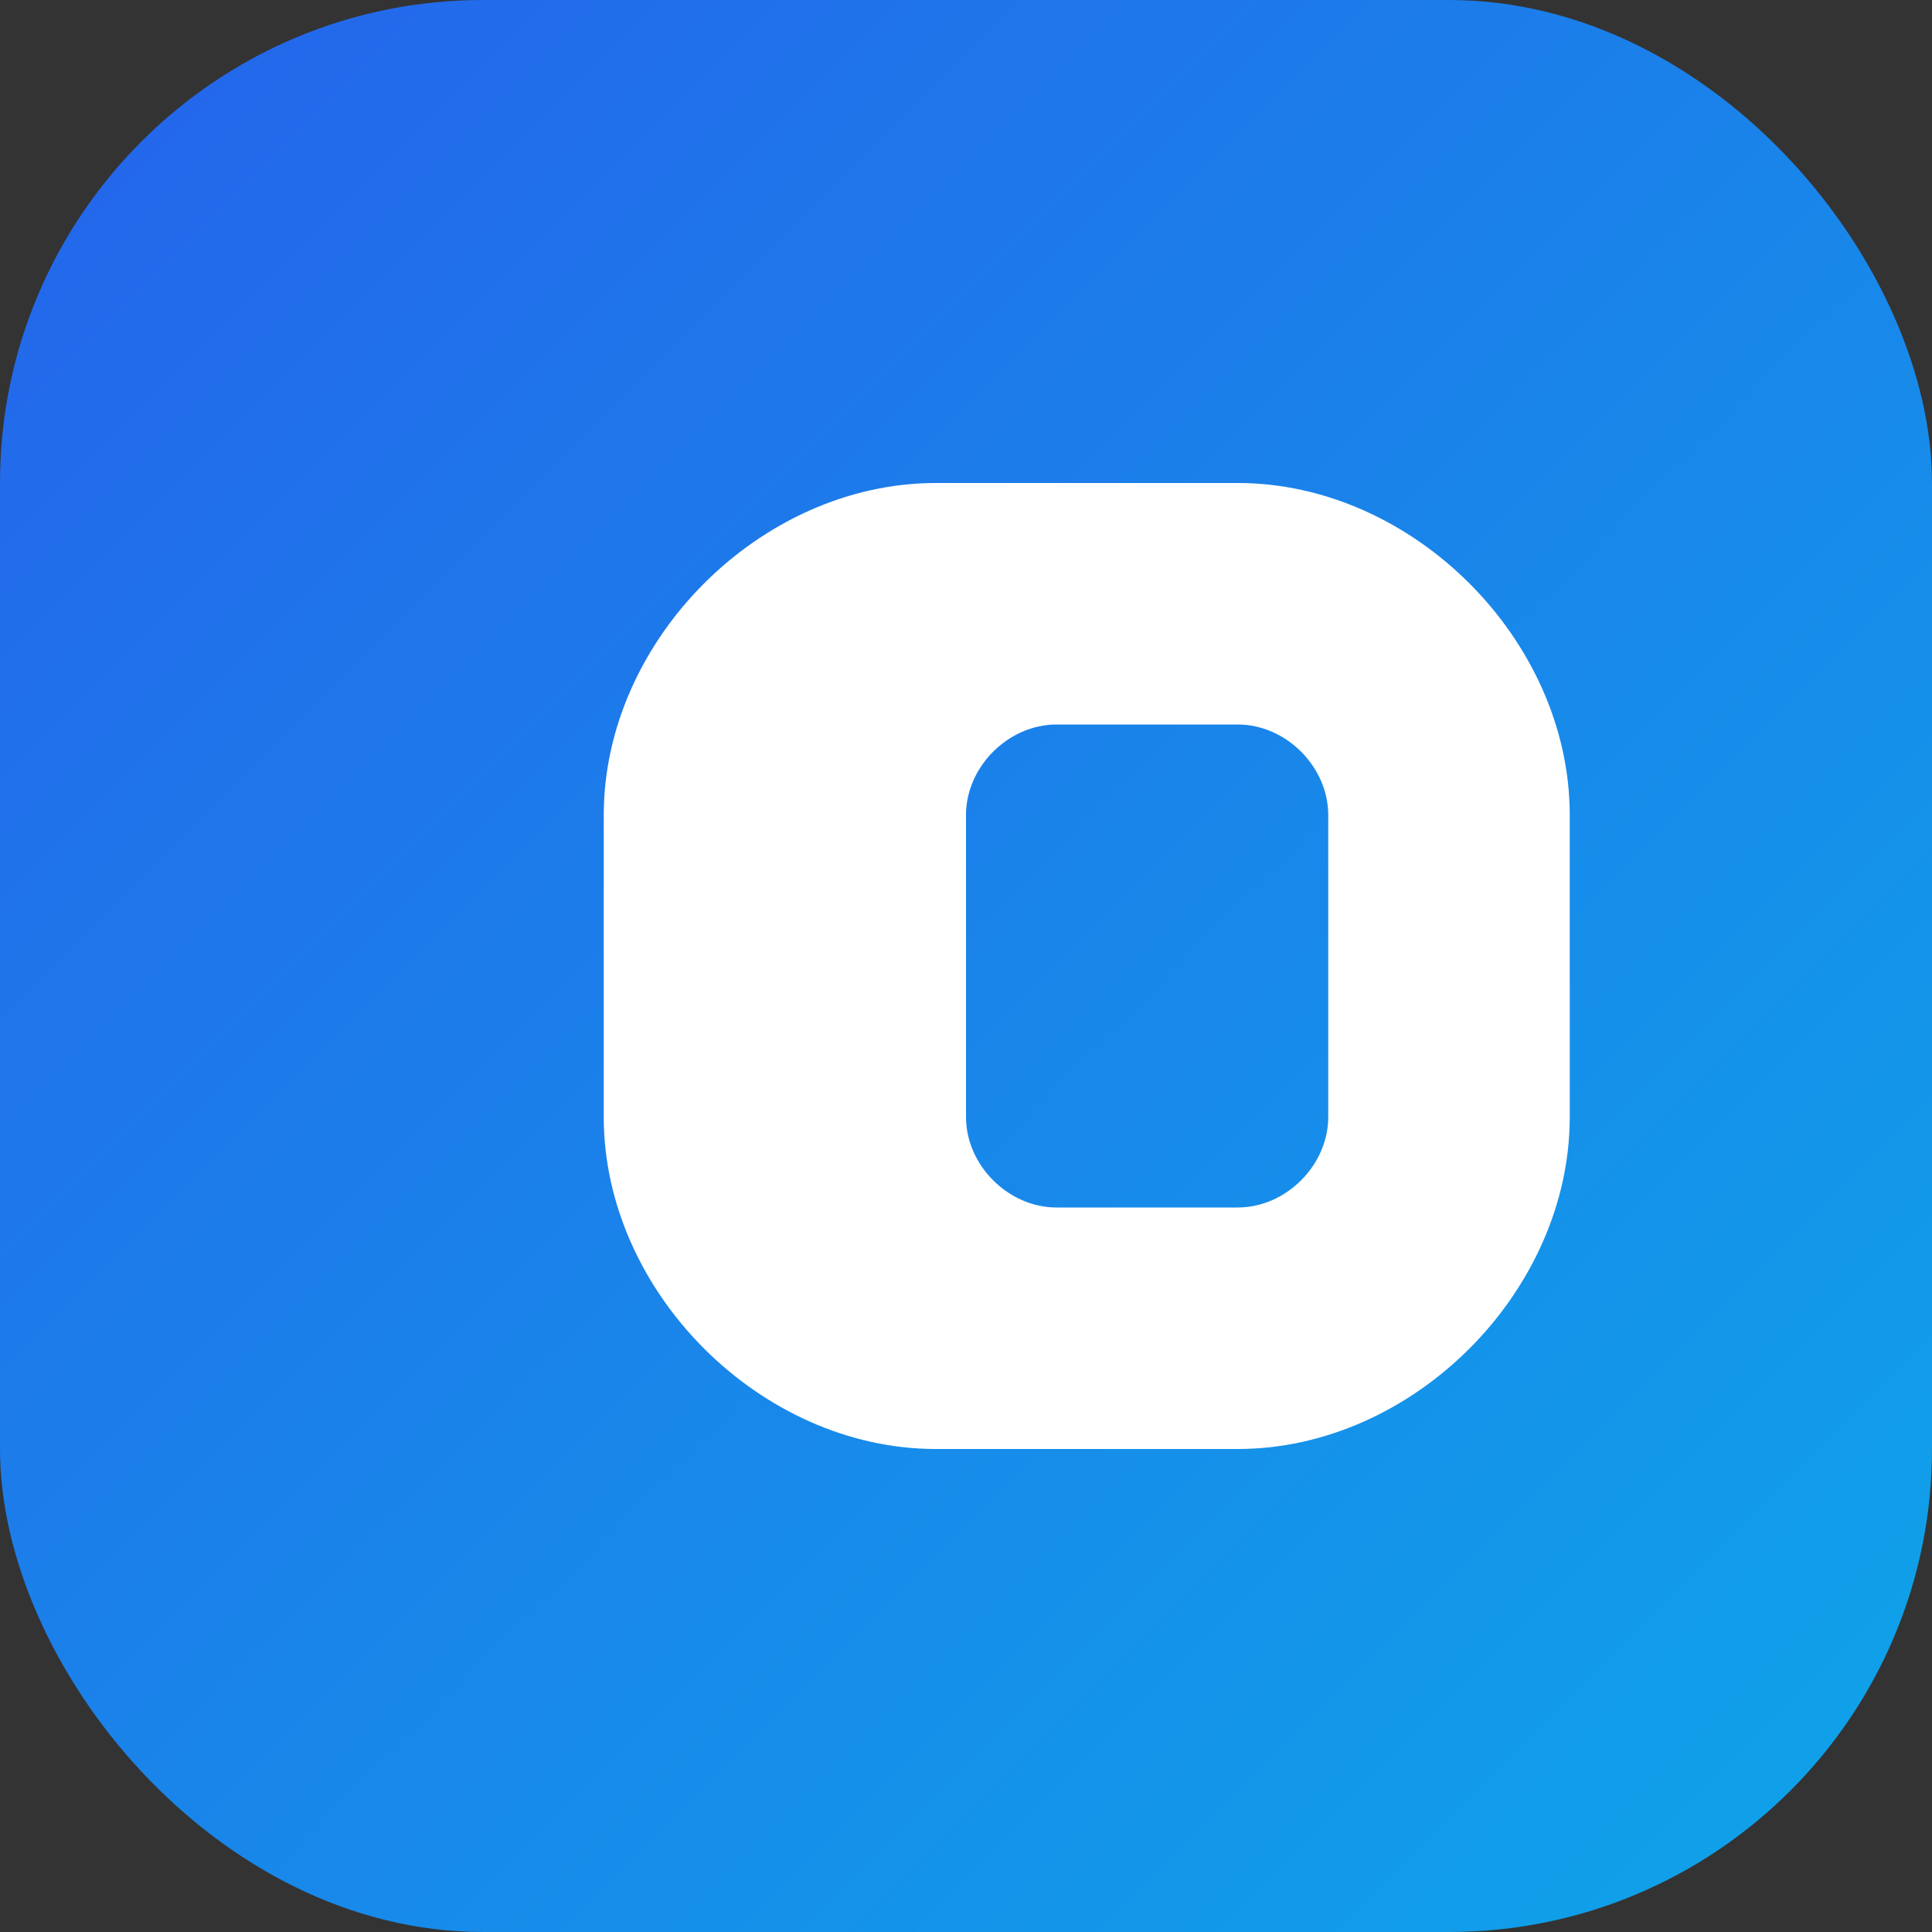 <svg xmlns="http://www.w3.org/2000/svg" viewBox="0 0 32 32" width="32" height="32">
  <rect x="0" y="0" width="32" height="32" fill="#333333" stroke="none"/>
  <defs>
    <linearGradient id="gradient" x1="0%" y1="0%" x2="100%" y2="100%">
      <stop offset="0%" stop-color="#2563eb" />
      <stop offset="100%" stop-color="#0ea5e9" />
    </linearGradient>
  </defs>
  <rect width="32" height="32" rx="8" fill="url(#gradient)" />
  <path d="M20.5,8h-5C12.6,8,10,10.6,10,13.5v5c0,2.9,2.6,5.5,5.5,5.5h5c2.9,0,5.5-2.6,5.5-5.5v-5C26,10.6,23.4,8,20.5,8z M22,18.5c0,0.8-0.7,1.5-1.5,1.5h-3c-0.8,0-1.5-0.7-1.5-1.5v-5c0-0.8,0.7-1.5,1.5-1.5h3c0.8,0,1.5,0.7,1.5,1.5V18.5z" fill="white" />
</svg> 